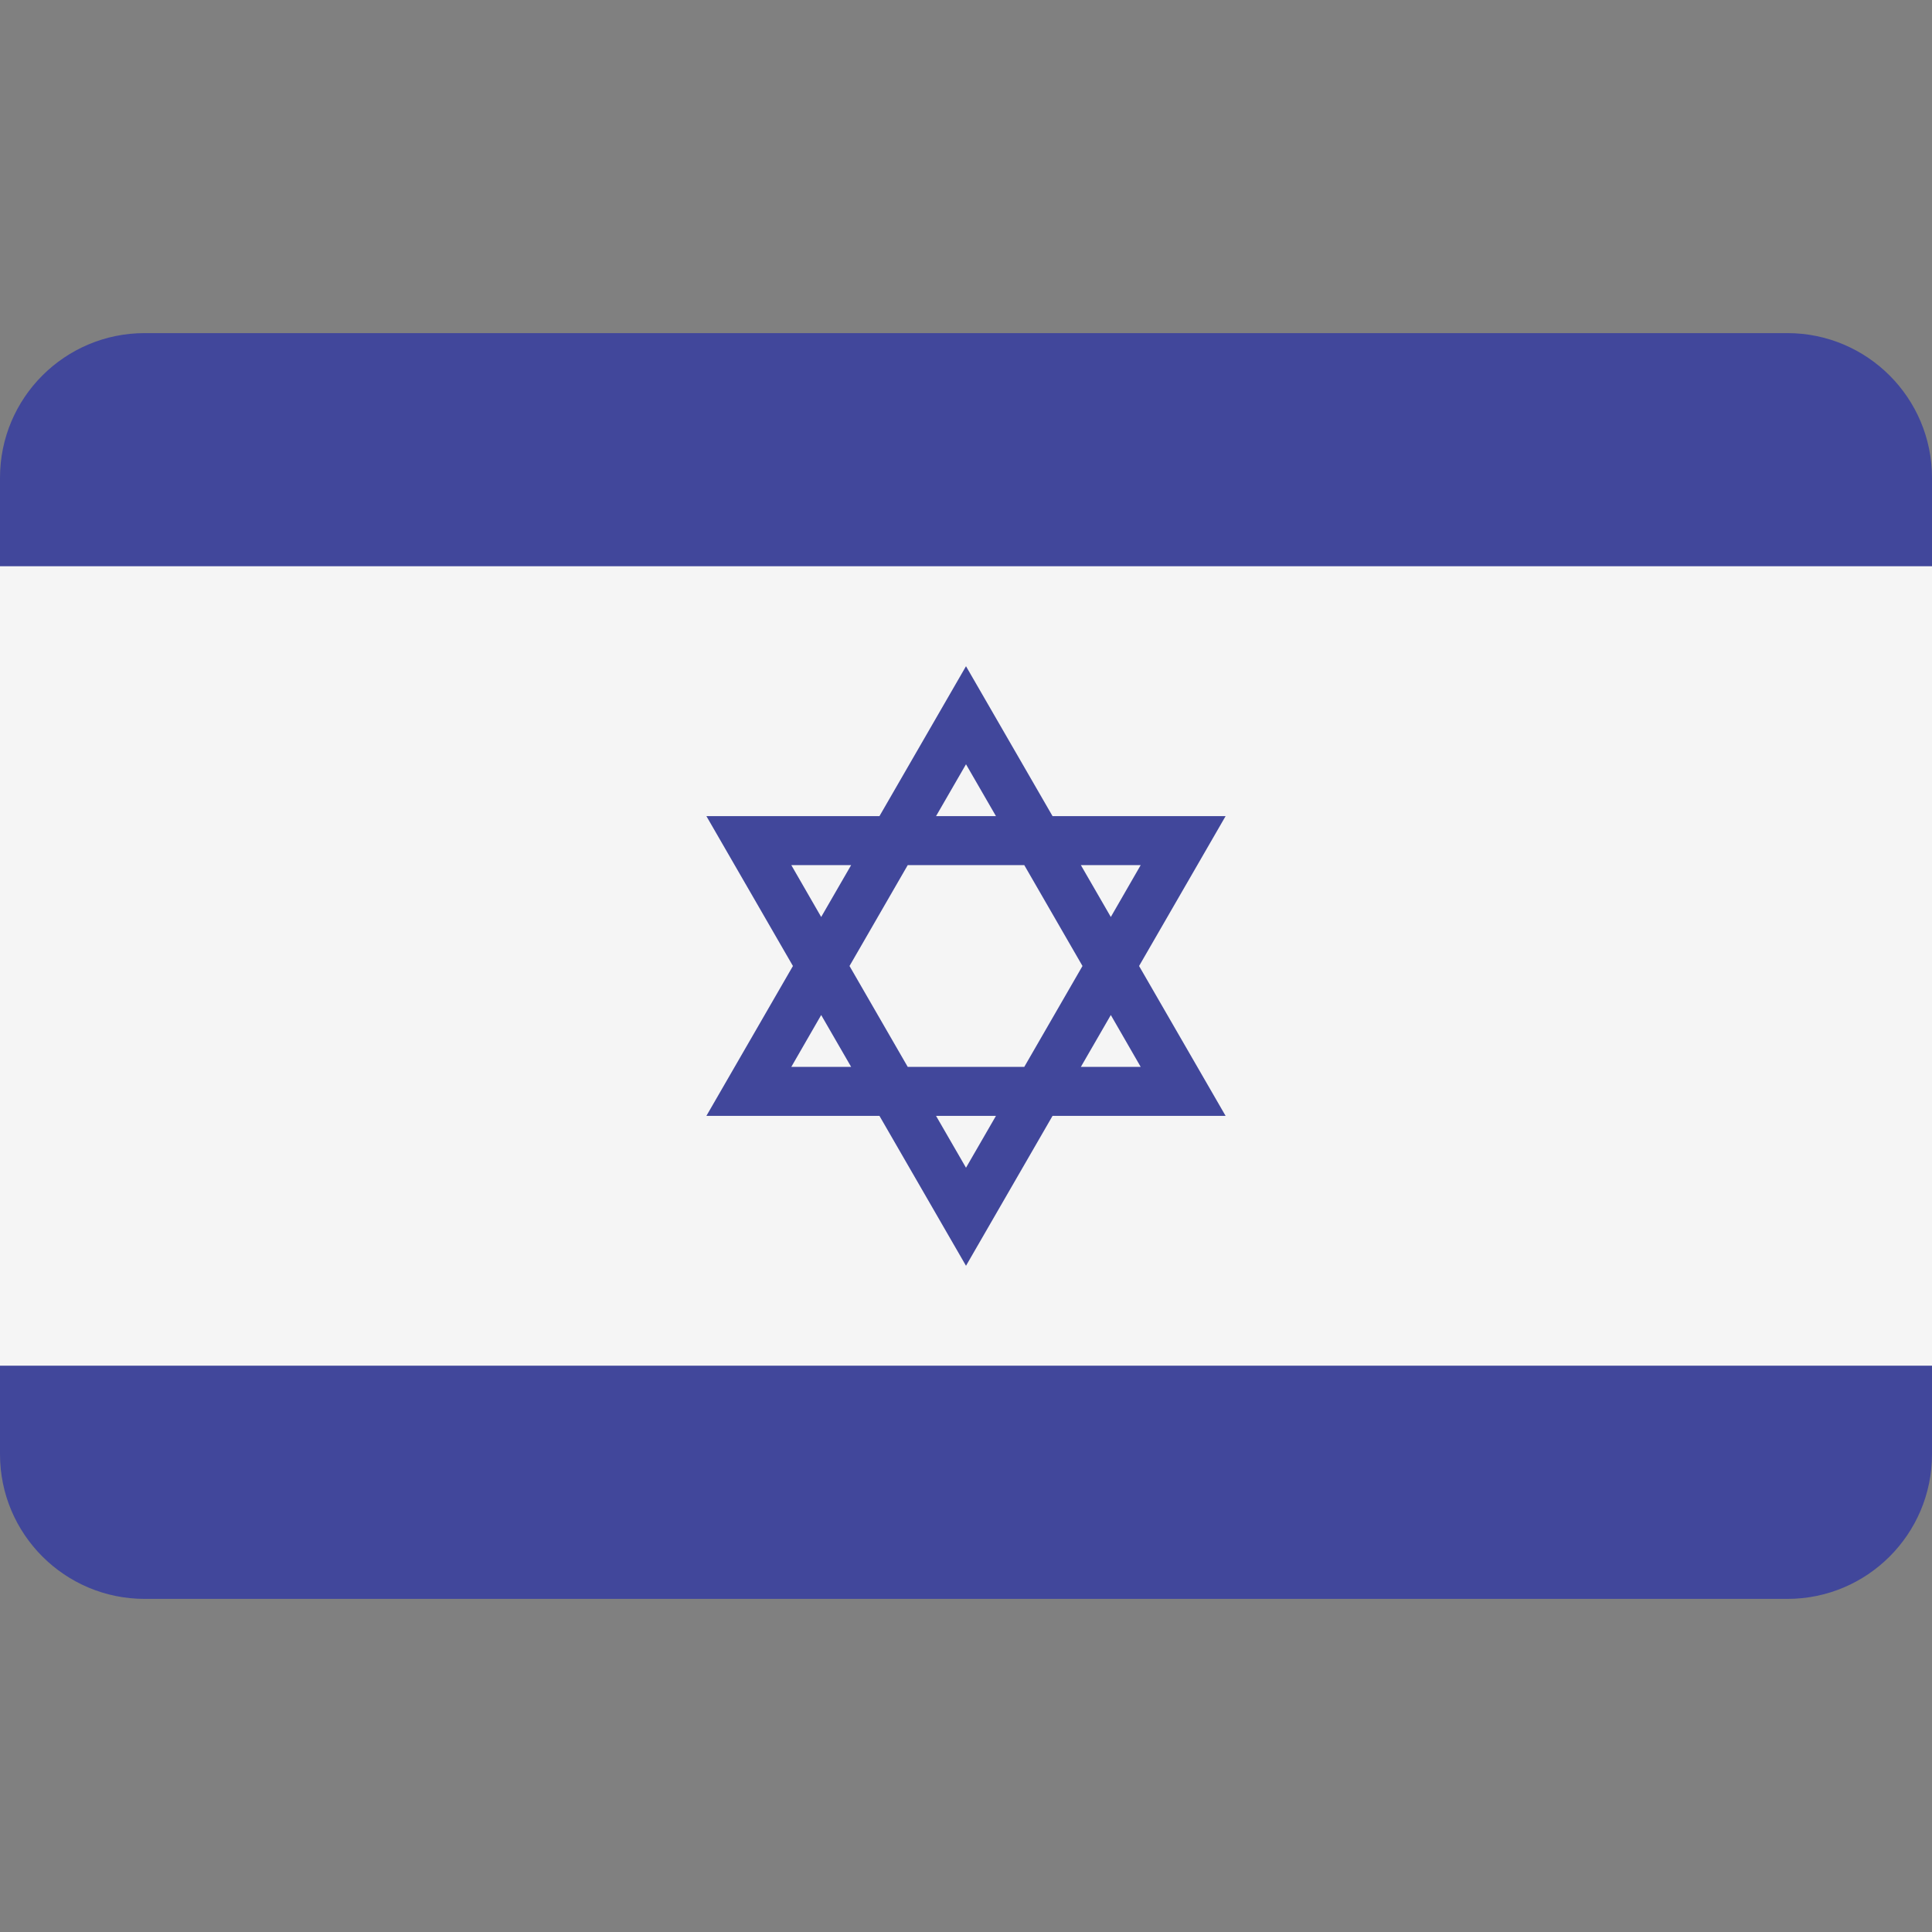 <svg width="24" height="24" viewBox="0 0 24 24" fill="none" xmlns="http://www.w3.org/2000/svg">
<rect x="0" y="0" width="24" height="24" fill="#808080" stroke="none"/>
<path d="M22.203 4.138H1.797C0.805 4.138 0 4.943 0 5.935V18.065C0 19.057 0.805 19.862 1.797 19.862H22.203C23.195 19.862 24 19.058 24 18.065V5.935C24 4.943 23.195 4.138 22.203 4.138Z" fill="#41479B"/>
<path d="M24 7.034H0V16.965H24V7.034Z" fill="#F5F5F5"/>
<path d="M14.15 12L15.225 10.138H13.075L12 8.276L10.925 10.138H8.775L9.85 12L8.775 13.862H10.925L12 15.724L13.075 13.862H15.225L14.15 12ZM14.17 10.747L13.799 11.391L13.427 10.747H14.17ZM13.447 12L12.724 13.253H11.276L10.553 12L11.276 10.747H12.724L13.447 12ZM12 9.494L12.372 10.138H11.628L12 9.494ZM9.83 10.747H10.573L10.201 11.391L9.83 10.747ZM9.83 13.253L10.201 12.609L10.573 13.253H9.83ZM12 14.506L11.628 13.862H12.372L12 14.506ZM13.799 12.609L14.17 13.253H13.427L13.799 12.609Z" fill="#41479B"/>
</svg>
